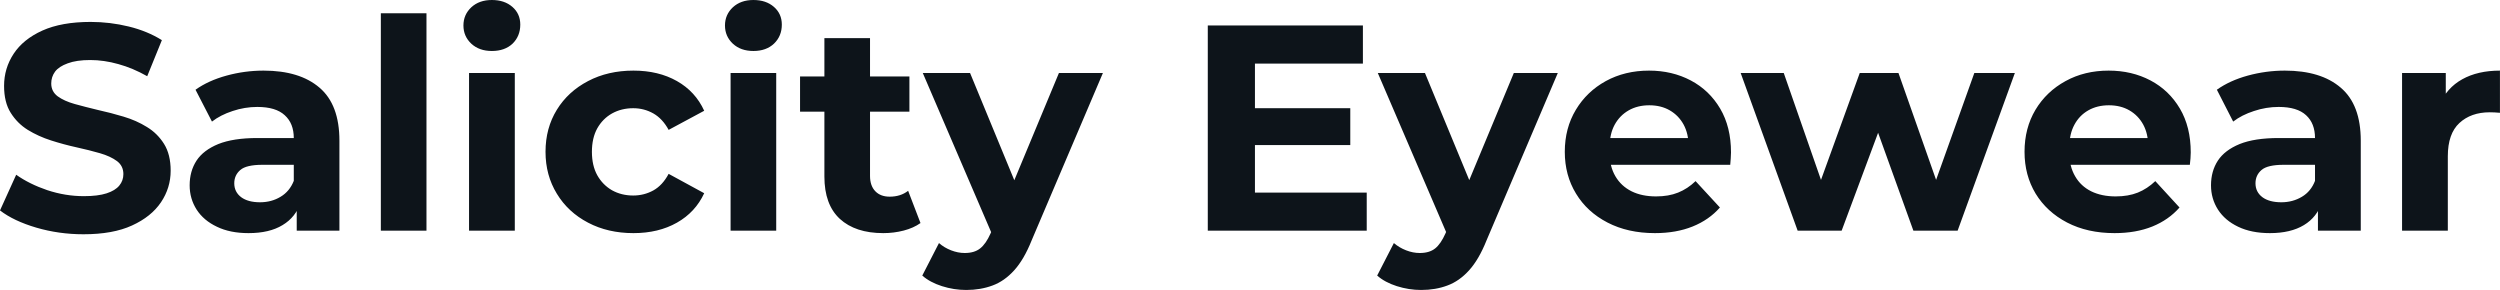 <svg fill="#0d141a" viewBox="0 0 196.144 22.747" height="100%" width="100%" xmlns="http://www.w3.org/2000/svg"><path preserveAspectRatio="none" d="M6.55 18.38L6.55 18.38Q4.62 18.38 2.85 17.86Q1.08 17.34 0 16.51L0 16.51L1.27 13.71Q2.30 14.44 3.71 14.92Q5.13 15.39 6.58 15.39L6.58 15.39Q7.68 15.39 8.36 15.17Q9.04 14.95 9.36 14.56Q9.68 14.17 9.68 13.66L9.68 13.66Q9.68 13.02 9.18 12.64Q8.67 12.26 7.84 12.02Q7.01 11.78 6.01 11.56Q5.01 11.34 4.01 11.02Q3.01 10.70 2.18 10.19Q1.36 9.68 0.84 8.85Q0.32 8.03 0.32 6.74L0.32 6.74Q0.32 5.36 1.07 4.22Q1.82 3.08 3.32 2.40Q4.83 1.72 7.11 1.72L7.11 1.72Q8.63 1.72 10.10 2.08Q11.57 2.44 12.70 3.15L12.70 3.15L11.55 5.98Q10.42 5.34 9.29 5.03Q8.16 4.71 7.08 4.71L7.08 4.71Q6.00 4.71 5.31 4.97Q4.62 5.22 4.32 5.62Q4.02 6.03 4.02 6.55L4.02 6.55Q4.02 7.18 4.53 7.56Q5.04 7.93 5.86 8.16Q6.69 8.39 7.69 8.63Q8.69 8.85 9.69 9.15Q10.70 9.45 11.52 9.96Q12.35 10.46 12.87 11.29Q13.39 12.12 13.39 13.39L13.39 13.39Q13.39 14.74 12.63 15.87Q11.87 17.00 10.36 17.69Q8.86 18.38 6.55 18.38ZM26.63 18.10L23.28 18.10L23.28 15.69L23.05 15.16L23.05 10.83Q23.05 9.68 22.34 9.04Q21.64 8.39 20.19 8.39L20.19 8.39Q19.20 8.39 18.25 8.71Q17.30 9.02 16.63 9.54L16.63 9.54L15.34 7.04Q16.35 6.32 17.78 5.93Q19.20 5.54 20.68 5.54L20.68 5.54Q23.51 5.54 25.07 6.88Q26.63 8.21 26.63 11.04L26.63 11.04L26.63 18.10ZM19.50 18.29L19.50 18.29Q18.05 18.29 17.02 17.79Q15.98 17.30 15.43 16.45Q14.88 15.59 14.88 14.54L14.88 14.54Q14.88 13.43 15.42 12.60Q15.96 11.78 17.13 11.30Q18.31 10.83 20.19 10.83L20.19 10.83L23.48 10.83L23.48 12.93L20.59 12.93Q19.32 12.93 18.85 13.34Q18.38 13.75 18.38 14.38L18.38 14.38Q18.38 15.06 18.92 15.47Q19.46 15.87 20.40 15.87L20.40 15.87Q21.30 15.87 22.01 15.44Q22.72 15.02 23.05 14.19L23.05 14.19L23.60 15.85Q23.21 17.04 22.17 17.66Q21.14 18.29 19.50 18.29ZM33.46 18.10L29.88 18.10L29.88 1.04L33.46 1.04L33.46 18.10ZM40.39 18.10L36.80 18.10L36.80 5.73L40.39 5.73L40.39 18.10ZM38.59 4.00L38.59 4.00Q37.60 4.00 36.98 3.43Q36.36 2.85 36.36 2.00L36.36 2.00Q36.36 1.15 36.98 0.57Q37.60 0 38.59 0L38.59 0Q39.58 0 40.20 0.54Q40.82 1.08 40.82 1.93L40.82 1.93Q40.82 2.83 40.22 3.42Q39.61 4.00 38.59 4.00ZM49.70 18.29L49.70 18.29Q47.70 18.29 46.14 17.47Q44.57 16.65 43.69 15.20Q42.80 13.75 42.80 11.91L42.80 11.91Q42.80 10.05 43.69 8.61Q44.57 7.18 46.14 6.36Q47.70 5.54 49.70 5.54L49.70 5.54Q51.66 5.54 53.11 6.36Q54.56 7.18 55.25 8.69L55.25 8.69L52.46 10.19Q51.98 9.31 51.26 8.90Q50.53 8.49 49.68 8.49L49.68 8.49Q48.76 8.49 48.02 8.90Q47.29 9.31 46.86 10.07Q46.44 10.83 46.44 11.91L46.44 11.91Q46.44 12.99 46.86 13.75Q47.29 14.51 48.02 14.93Q48.76 15.34 49.68 15.34L49.68 15.34Q50.53 15.34 51.26 14.94Q51.98 14.54 52.46 13.64L52.46 13.64L55.25 15.16Q54.56 16.65 53.11 17.47Q51.66 18.29 49.70 18.29ZM60.90 18.10L57.32 18.10L57.32 5.73L60.90 5.73L60.90 18.10ZM59.11 4.00L59.11 4.00Q58.12 4.00 57.50 3.43Q56.88 2.85 56.88 2.00L56.88 2.00Q56.88 1.15 57.50 0.57Q58.12 0 59.11 0L59.11 0Q60.10 0 60.72 0.54Q61.34 1.08 61.34 1.93L61.34 1.93Q61.34 2.83 60.73 3.42Q60.12 4.00 59.11 4.00ZM69.30 18.29L69.30 18.29Q67.11 18.29 65.89 17.17Q64.68 16.05 64.68 13.85L64.68 13.85L64.68 2.99L68.26 2.99L68.26 13.80Q68.26 14.58 68.68 15.01Q69.09 15.43 69.80 15.43L69.80 15.43Q70.66 15.43 71.25 14.97L71.25 14.97L72.22 17.50Q71.67 17.89 70.90 18.09Q70.13 18.29 69.30 18.29ZM71.35 8.76L62.77 8.76L62.77 6.00L71.35 6.00L71.35 8.76ZM75.81 22.75L75.81 22.75Q74.84 22.75 73.90 22.45Q72.96 22.15 72.36 21.62L72.36 21.62L73.67 19.07Q74.08 19.43 74.62 19.64Q75.16 19.85 75.69 19.85L75.69 19.85Q76.45 19.85 76.90 19.49Q77.35 19.14 77.72 18.31L77.72 18.31L78.36 16.79L78.64 16.40L83.08 5.73L86.53 5.73L80.94 18.86Q80.34 20.36 79.57 21.21Q78.80 22.06 77.87 22.40Q76.93 22.75 75.81 22.75ZM80.38 16.08L77.92 18.58L72.40 5.73L76.11 5.73L80.38 16.08ZM98.19 11.38L98.19 8.49L105.94 8.49L105.94 11.38L98.19 11.38ZM98.46 4.99L98.46 15.11L107.23 15.11L107.23 18.10L94.76 18.10L94.76 2.00L106.93 2.00L106.93 4.99L98.46 4.99ZM111.50 22.75L111.50 22.75Q110.54 22.75 109.59 22.45Q108.65 22.15 108.05 21.62L108.05 21.62L109.36 19.07Q109.78 19.43 110.32 19.64Q110.86 19.85 111.39 19.85L111.39 19.85Q112.15 19.85 112.60 19.49Q113.04 19.14 113.41 18.31L113.41 18.31L114.06 16.79L114.33 16.40L118.77 5.73L122.22 5.73L116.63 18.86Q116.03 20.36 115.26 21.21Q114.49 22.06 113.56 22.40Q112.63 22.75 111.50 22.75ZM116.08 16.08L113.62 18.58L108.10 5.73L111.80 5.73L116.08 16.08ZM129.84 18.29L129.84 18.29Q127.72 18.29 126.12 17.46Q124.52 16.63 123.65 15.19Q122.77 13.75 122.77 11.91L122.77 11.91Q122.77 10.05 123.64 8.61Q124.50 7.18 125.99 6.36Q127.49 5.54 129.38 5.54L129.38 5.54Q131.19 5.54 132.65 6.31Q134.11 7.08 134.96 8.52Q135.81 9.96 135.81 11.96L135.81 11.96Q135.81 12.17 135.79 12.43Q135.77 12.70 135.75 12.93L135.75 12.93L125.69 12.93L125.69 10.83L133.86 10.83L132.48 11.45Q132.48 10.49 132.09 9.77Q131.70 9.06 131.01 8.66Q130.32 8.26 129.40 8.26L129.40 8.26Q128.48 8.26 127.78 8.66Q127.08 9.06 126.68 9.79Q126.29 10.51 126.29 11.50L126.29 11.50L126.29 12.05Q126.29 13.06 126.74 13.83Q127.19 14.60 128.01 15.01Q128.82 15.41 129.93 15.41L129.93 15.41Q130.92 15.41 131.66 15.11Q132.41 14.81 133.03 14.21L133.03 14.21L134.94 16.28Q134.09 17.25 132.80 17.77Q131.51 18.29 129.84 18.29ZM144.49 18.10L141.04 18.10L136.57 5.73L139.95 5.73L143.66 16.38L142.05 16.38L145.91 5.73L148.95 5.73L152.70 16.38L151.09 16.38L154.90 5.73L158.08 5.73L153.59 18.10L150.12 18.10L146.83 8.97L147.89 8.97L144.49 18.10ZM165.90 18.29L165.90 18.29Q163.78 18.29 162.18 17.46Q160.59 16.63 159.71 15.19Q158.84 13.75 158.84 11.91L158.84 11.91Q158.84 10.05 159.70 8.61Q160.56 7.18 162.06 6.36Q163.55 5.54 165.44 5.54L165.44 5.54Q167.26 5.54 168.72 6.31Q170.18 7.08 171.03 8.52Q171.88 9.96 171.88 11.96L171.88 11.96Q171.88 12.17 171.86 12.43Q171.83 12.70 171.81 12.93L171.81 12.93L161.76 12.93L161.76 10.83L169.92 10.83L168.54 11.45Q168.54 10.49 168.15 9.77Q167.76 9.06 167.07 8.66Q166.38 8.26 165.46 8.26L165.46 8.26Q164.54 8.26 163.84 8.66Q163.14 9.06 162.75 9.79Q162.36 10.51 162.36 11.50L162.36 11.50L162.36 12.05Q162.36 13.06 162.81 13.83Q163.25 14.60 164.07 15.01Q164.89 15.41 165.99 15.41L165.99 15.41Q166.98 15.41 167.73 15.11Q168.47 14.81 169.10 14.21L169.10 14.21L171.00 16.28Q170.15 17.25 168.87 17.77Q167.58 18.29 165.90 18.29ZM185.22 18.10L181.86 18.10L181.86 15.69L181.63 15.16L181.63 10.83Q181.63 9.68 180.93 9.04Q180.23 8.39 178.78 8.39L178.78 8.39Q177.79 8.39 176.84 8.71Q175.88 9.02 175.21 9.54L175.21 9.54L173.93 7.04Q174.94 6.32 176.36 5.93Q177.79 5.54 179.26 5.54L179.26 5.54Q182.09 5.54 183.65 6.88Q185.22 8.21 185.22 11.04L185.22 11.04L185.22 18.10ZM178.09 18.29L178.09 18.29Q176.64 18.29 175.60 17.79Q174.57 17.30 174.02 16.45Q173.47 15.59 173.47 14.54L173.47 14.54Q173.47 13.43 174.01 12.60Q174.55 11.78 175.72 11.30Q176.89 10.83 178.78 10.83L178.78 10.83L182.07 10.83L182.07 12.93L179.17 12.93Q177.90 12.93 177.43 13.34Q176.96 13.75 176.96 14.38L176.96 14.38Q176.96 15.06 177.50 15.47Q178.04 15.87 178.99 15.87L178.99 15.87Q179.88 15.87 180.60 15.44Q181.31 15.02 181.63 14.19L181.63 14.19L182.18 15.85Q181.79 17.04 180.76 17.66Q179.72 18.29 178.09 18.29ZM192.05 18.10L188.46 18.10L188.46 5.73L191.89 5.73L191.89 9.22L191.41 8.21Q191.96 6.90 193.18 6.22Q194.40 5.54 196.14 5.54L196.14 5.54L196.14 8.85Q195.91 8.83 195.73 8.82Q195.55 8.81 195.34 8.81L195.34 8.81Q193.87 8.81 192.96 9.65Q192.05 10.49 192.05 12.26L192.05 12.26L192.05 18.10Z"></path></svg>